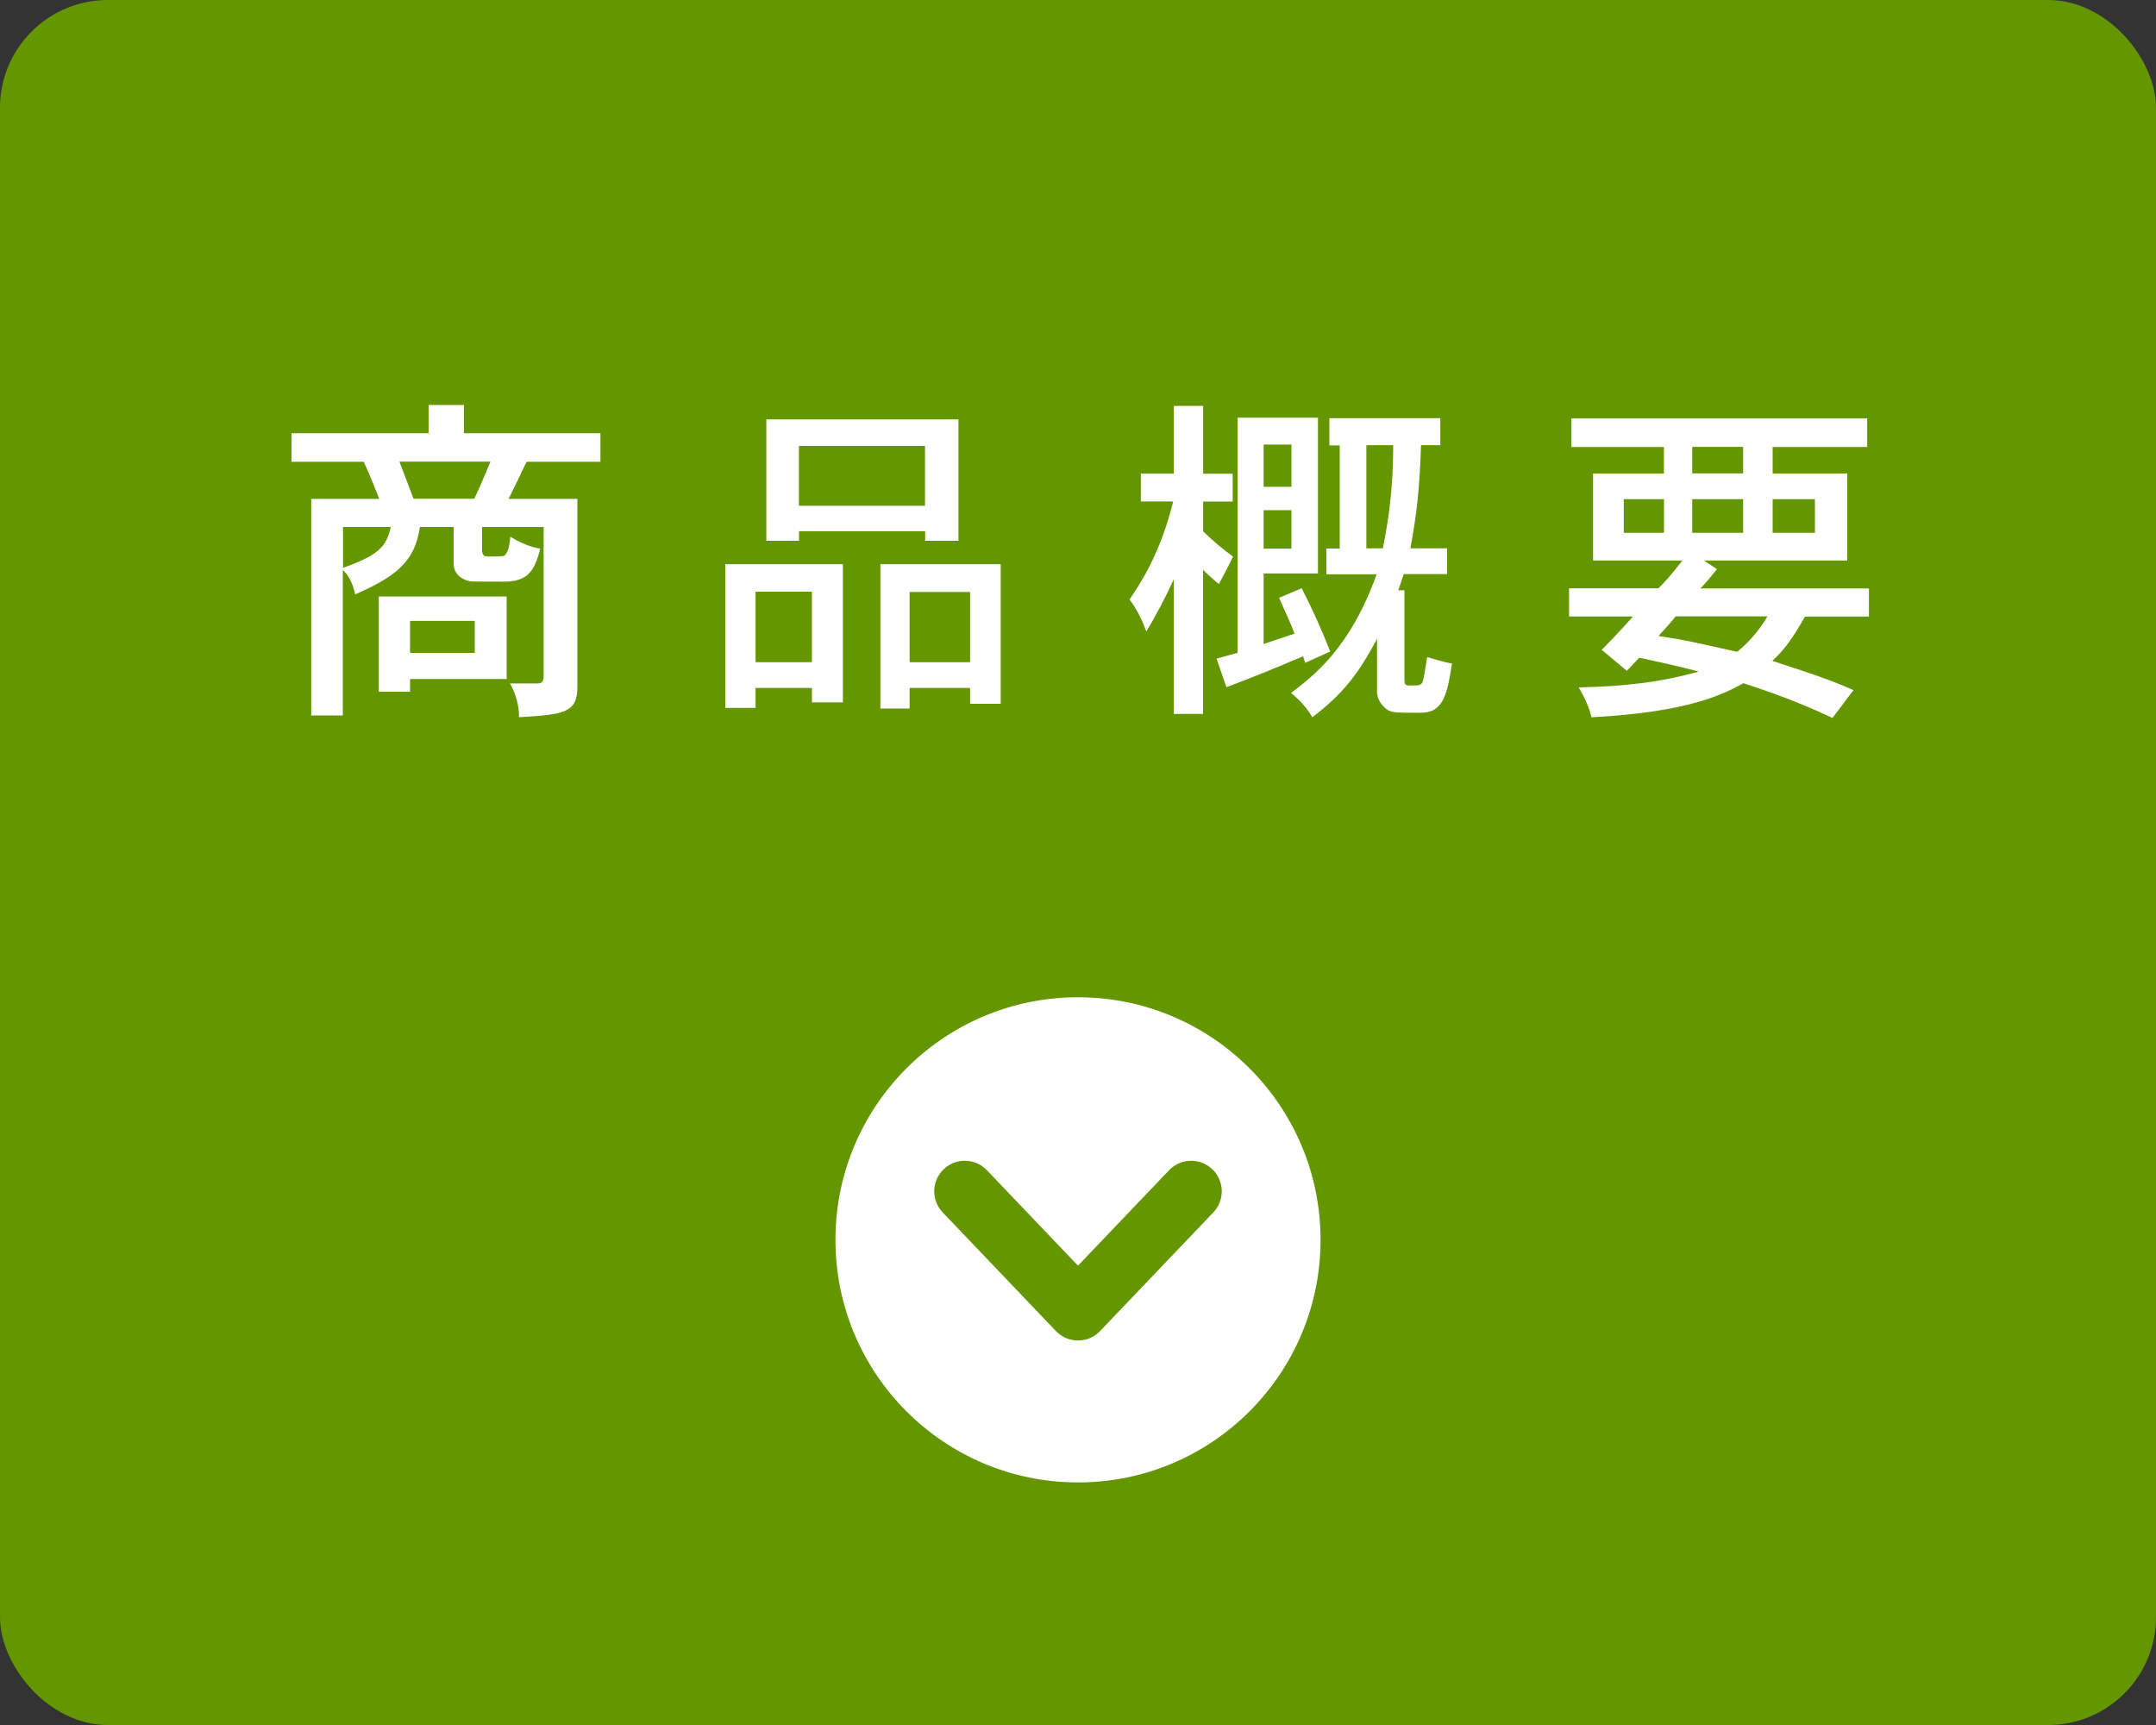 <?xml version="1.0" encoding="UTF-8"?><svg id="b" xmlns="http://www.w3.org/2000/svg" width="200" height="160" viewBox="0 0 200 160"><rect x="0" y="0" width="200" height="160" fill="#333333" stroke="none"/><defs><style>.d{fill:#649600;}.d,.e{stroke-width:0px;}.f{fill:none;stroke:#649600;stroke-linecap:round;stroke-linejoin:round;stroke-width:5.67px;}.e{fill:#fff;}</style></defs><g id="c"><rect class="d" width="200" height="160" rx="10" ry="10"/><path class="e" d="M43.04,37.56v2.62h12.66v2.65h-6.86c-.54,1.18-1.12,2.36-1.66,3.44h6.38v17.44c0,2.36-1.15,2.58-5.42,2.81.03-1.08-.32-2.23-.83-3.13h2.58c.38,0,.54-.19.54-.67v-13.84h-5.71v2.1c0,.54.19.64.54.64.22,0,1.31,0,1.47-.06.22-.1.51-.48.61-1.79.83.54,1.82.96,2.77,1.12-.54,2.23-1.28,3.06-3.41,3.06-1.02,0-2.74,0-3.06-.03-.61-.1-1.56-.54-1.56-1.66v-3.38h-3.13c-.45,3.16-2.14,4.56-6,6.25-.22-.96-.57-1.75-1.15-2.26v13.49h-2.93v-20.09h6.31c-.41-1.05-.92-2.33-1.44-3.44h-6.7v-2.65h12.72v-2.62h3.25ZM31.82,48.88v3.79c3.22-1.15,4.02-1.91,4.43-3.79h-4.43ZM47,55.33v7.65h-8.96v1.18h-2.9v-8.83h11.86ZM37.05,42.82c.45,1.18.92,2.39,1.31,3.44h5.64c.51-1.08,1.05-2.36,1.5-3.44h-8.45ZM38.04,57.59v2.97h6v-2.97h-6Z"/><path class="e" d="M78.19,52.33v12.82h-2.87v-1.34h-5.23v1.85h-2.81v-13.33h10.91ZM70.09,54.88v6.54h5.23v-6.54h-5.23ZM88.91,38.9v11.26h-3.09v-.89h-11.7v.89h-3.03v-11.26h17.83ZM74.11,41.36v5.55h11.7v-5.55h-11.7ZM92.83,52.33v12.95h-2.84v-1.47h-5.61v1.91h-2.71v-13.39h11.16ZM84.38,54.91v6.51h5.61v-6.51h-5.61Z"/><path class="e" d="M111.61,37.66v6.28h2.74v2.58h-2.74v2.77c.99.96,1.88,1.69,2.77,2.33-.41.89-.86,1.69-1.31,2.55-.45-.35-.96-.83-1.47-1.31v13.36h-2.71v-12.5c-.77,1.69-1.66,3.38-2.55,4.85-.38-1.02-.86-2.04-1.56-2.97,1.02-1.5,2.84-4.21,4.05-9.09h-3v-2.58h3.06v-6.28h2.71ZM122.26,38.74v14.45h-5.04v6.54l2.87-.96c-.38-.99-.89-2.1-1.44-3.32l2.1-.89c.92,1.79,1.85,3.83,2.65,5.87l-2.33,1.05-.19-.61c-2.3.99-4.82,2.01-7.11,2.87l-.92-2.65,1.95-.54v-21.81h7.46ZM117.22,41.23v3.92h2.58v-3.92h-2.58ZM117.22,47.32v3.57h2.58v-3.57h-2.58ZM133.61,38.77v2.52h-1.79c-.13,4.24-.45,6.7-.99,9.57h3.41v2.39h-4.02l-.51,1.5h.57v8.13c0,.64.06.7.51.7.83,0,.92,0,1.12-.22.16-.22.29-1.31.48-2.42.7.22,1.47.45,2.3.61-.48,3.29-.99,4.56-2.93,4.56-2.23,0-2.49,0-2.97-.22-.32-.19-1.05-.8-1.05-1.75v-4.88c-1.72,3.22-3.13,5.07-6,7.27-.48-.83-1.15-1.59-1.98-2.26,2.1-1.59,5.49-4.15,7.94-11h-4.66v-2.39h1.24v-9.57h-.96v-2.52h10.27ZM126.75,41.29v9.57h1.53c.61-3.03.96-5.93.96-9.57h-2.49Z"/><path class="e" d="M173.21,38.81v2.65h-8.77v2.46h6.92v8.07h-13.3l1.21.8c-.45.57-.92,1.15-1.53,1.79h15.63v2.61h-5.93c-1.18,2.07-1.91,3.06-3.03,4.11,4.56,1.47,5.87,1.98,7.53,2.71l-1.95,2.58c-2.07-.96-4.24-1.91-8.26-3.22-1.82.99-4.98,2.68-14.1,3.16-.19-.83-.54-1.66-1.18-2.77,4.21-.1,7.46-.45,11.13-1.47-1.79-.48-3.99-.96-5.52-1.28l-1.15,1.21-2.33-1.95c1.15-1.15,2.17-2.26,2.9-3.09h-5.93v-2.61h8.29c.73-.7,1.43-1.56,2.23-2.58h-8.29v-8.07h6.57v-2.46h-8.58v-2.65h27.43ZM150.63,46.3v3.12h3.73v-3.12h-3.73ZM155.44,57.17c-.41.54-.92,1.08-1.59,1.82,2.68.41,3.12.54,7.3,1.47,1.05-.86,2.04-1.98,2.81-3.29h-8.52ZM156.98,41.45v2.46h4.72v-2.46h-4.72ZM156.98,46.3v3.12h4.72v-3.12h-4.72ZM164.44,46.3v3.12h3.92v-3.12h-3.92Z"/><circle class="e" cx="100" cy="115" r="22.5"/><polyline class="f" points="110.5 110.5 100 121.5 89.5 110.5"/></g></svg>